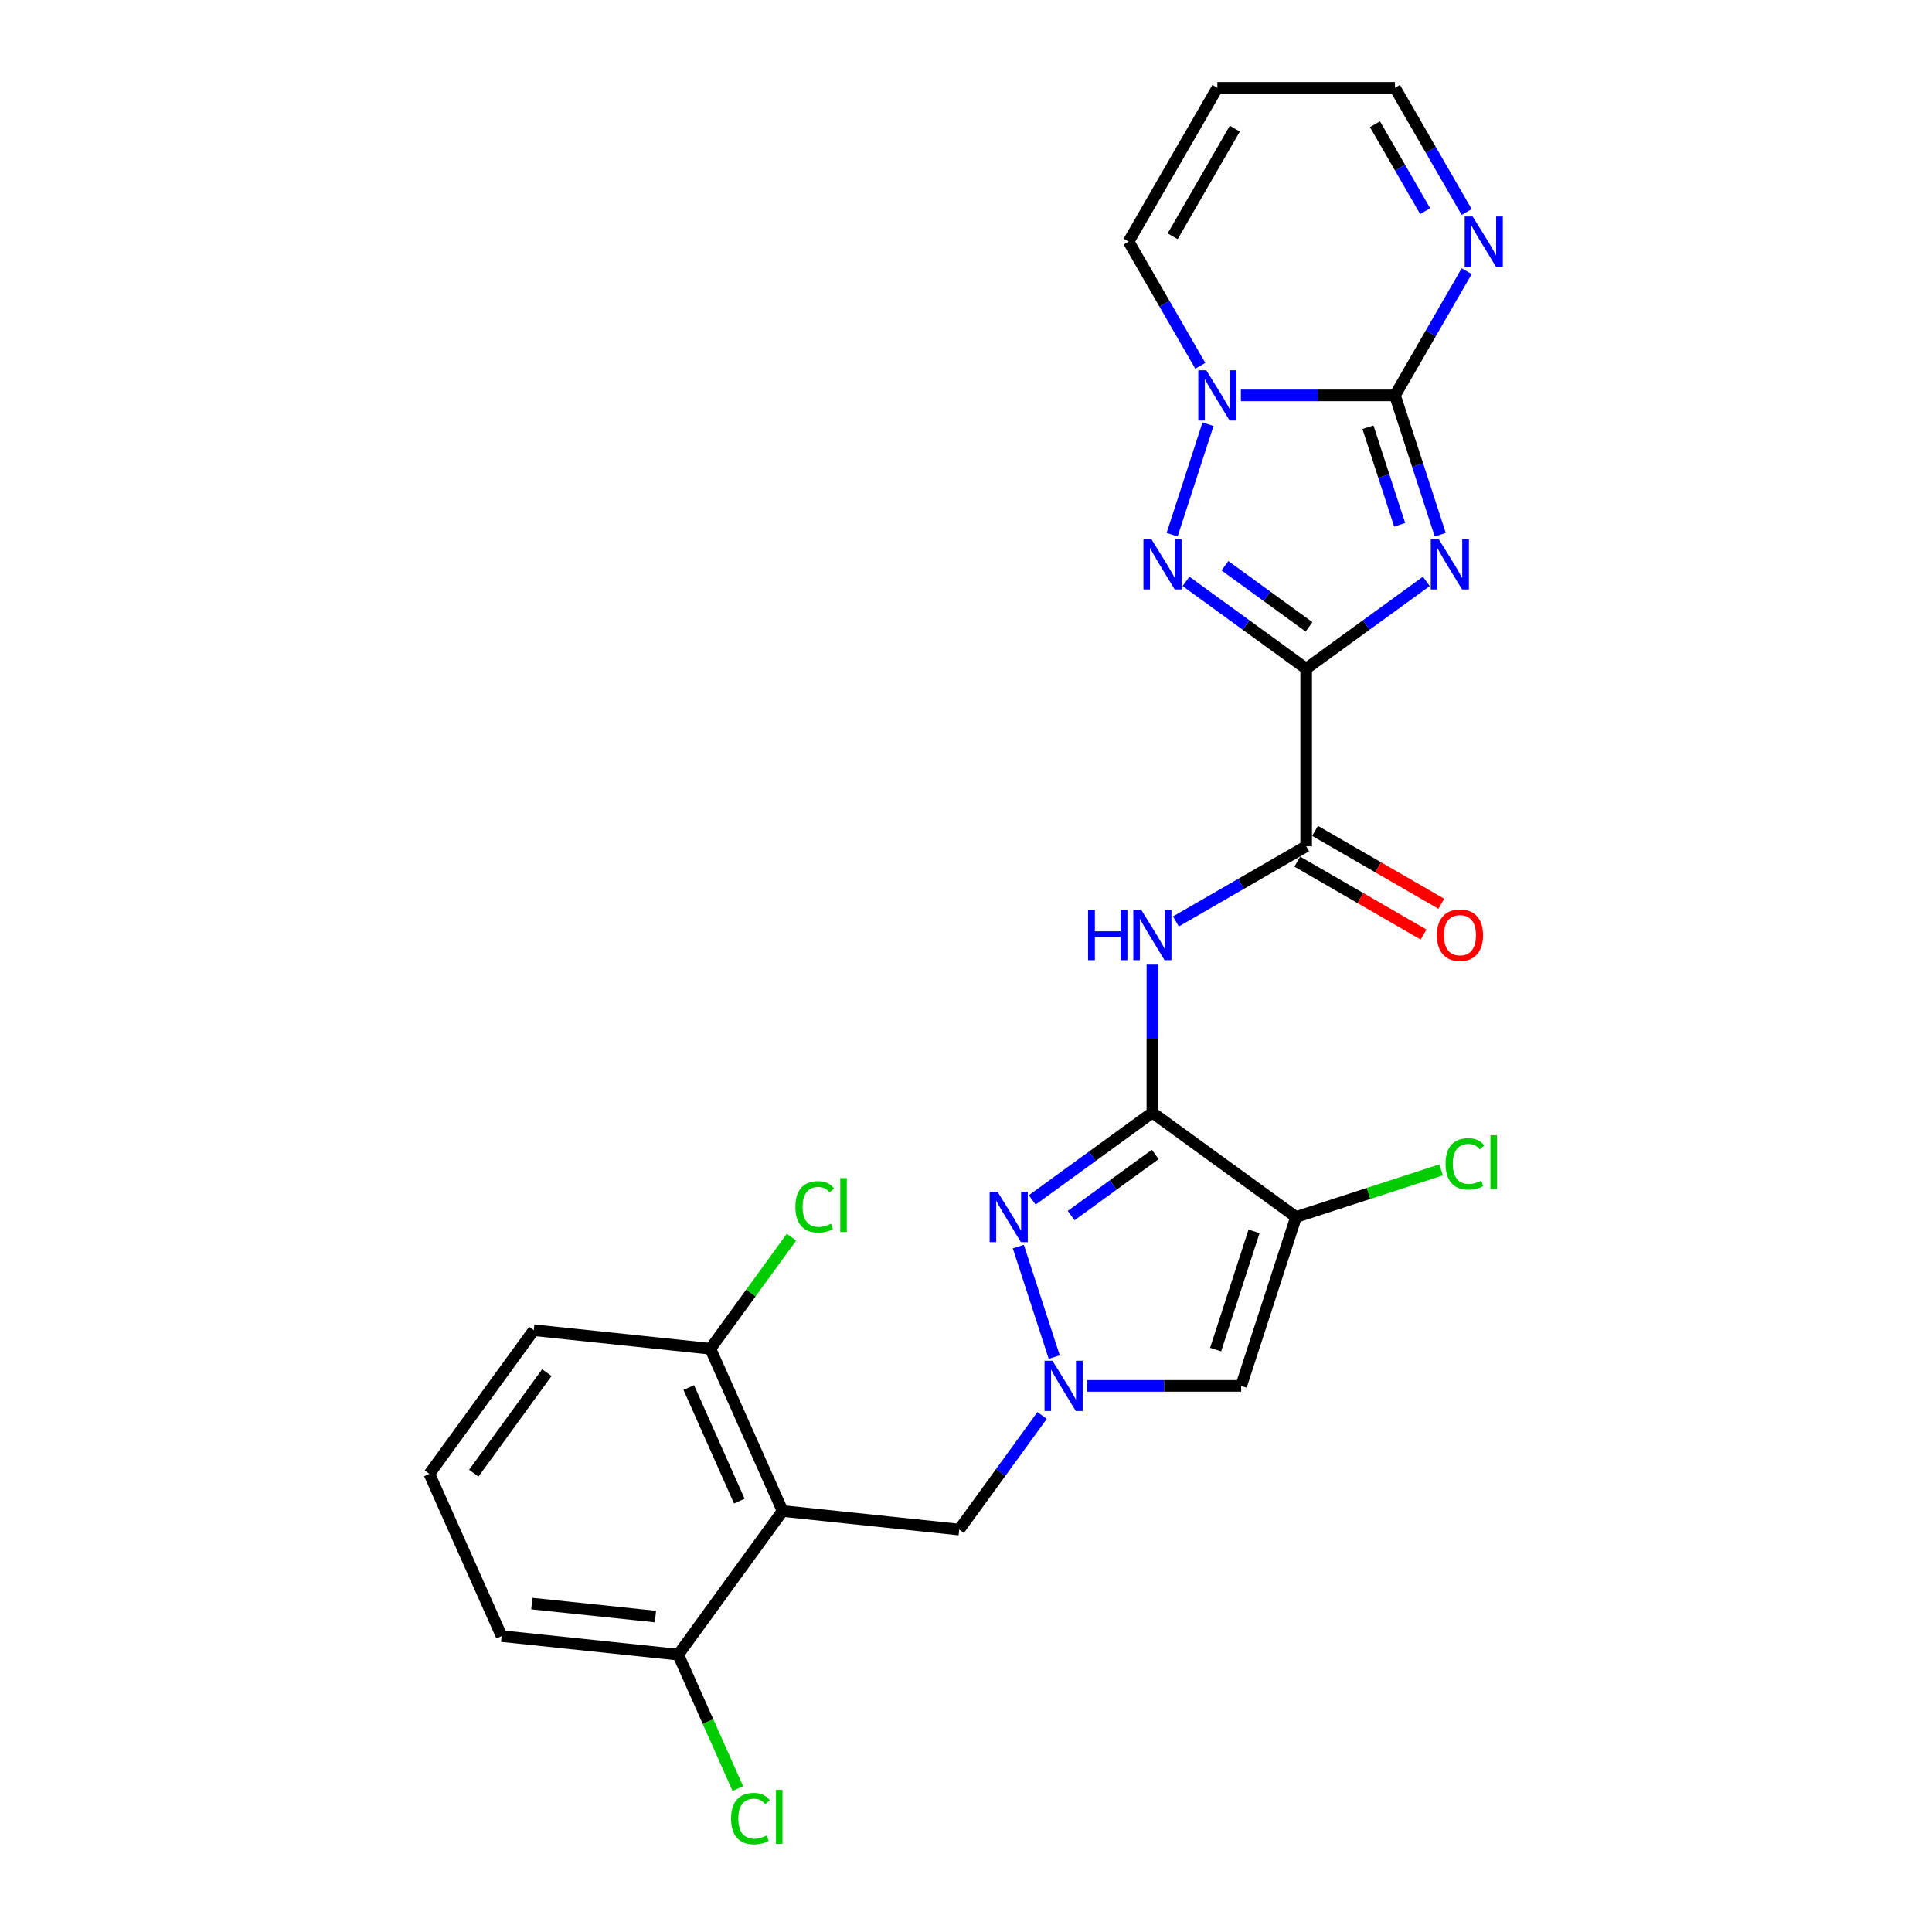<?xml version='1.0' encoding='iso-8859-1'?>
<svg version='1.1' baseProfile='full'
              xmlns='http://www.w3.org/2000/svg'
                      xmlns:rdkit='http://www.rdkit.org/xml'
                      xmlns:xlink='http://www.w3.org/1999/xlink'
                  xml:space='preserve'
width='1000px' height='1000px' viewBox='0 0 1000 1000'>
<!-- END OF HEADER -->
<rect style='opacity:1.0;fill:#FFFFFF;stroke:none' width='1000' height='1000' x='0' y='0'> </rect>
<path class='bond-0' d='M 676.073,346.102 L 707.169,323.51' style='fill:none;fill-rule:evenodd;stroke:#000000;stroke-width:6px;stroke-linecap:butt;stroke-linejoin:miter;stroke-opacity:1' />
<path class='bond-0' d='M 707.169,323.51 L 738.265,300.917' style='fill:none;fill-rule:evenodd;stroke:#0000FF;stroke-width:6px;stroke-linecap:butt;stroke-linejoin:miter;stroke-opacity:1' />
<path class='bond-3' d='M 676.073,346.102 L 644.977,323.51' style='fill:none;fill-rule:evenodd;stroke:#000000;stroke-width:6px;stroke-linecap:butt;stroke-linejoin:miter;stroke-opacity:1' />
<path class='bond-3' d='M 644.977,323.51 L 613.881,300.917' style='fill:none;fill-rule:evenodd;stroke:#0000FF;stroke-width:6px;stroke-linecap:butt;stroke-linejoin:miter;stroke-opacity:1' />
<path class='bond-3' d='M 677.55,324.452 L 655.783,308.637' style='fill:none;fill-rule:evenodd;stroke:#000000;stroke-width:6px;stroke-linecap:butt;stroke-linejoin:miter;stroke-opacity:1' />
<path class='bond-3' d='M 655.783,308.637 L 634.016,292.822' style='fill:none;fill-rule:evenodd;stroke:#0000FF;stroke-width:6px;stroke-linecap:butt;stroke-linejoin:miter;stroke-opacity:1' />
<path class='bond-8' d='M 676.073,346.102 L 676.073,438.018' style='fill:none;fill-rule:evenodd;stroke:#000000;stroke-width:6px;stroke-linecap:butt;stroke-linejoin:miter;stroke-opacity:1' />
<path class='bond-2' d='M 745.46,276.762 L 733.745,240.71' style='fill:none;fill-rule:evenodd;stroke:#0000FF;stroke-width:6px;stroke-linecap:butt;stroke-linejoin:miter;stroke-opacity:1' />
<path class='bond-2' d='M 733.745,240.71 L 722.031,204.658' style='fill:none;fill-rule:evenodd;stroke:#000000;stroke-width:6px;stroke-linecap:butt;stroke-linejoin:miter;stroke-opacity:1' />
<path class='bond-2' d='M 724.462,271.627 L 716.262,246.391' style='fill:none;fill-rule:evenodd;stroke:#0000FF;stroke-width:6px;stroke-linecap:butt;stroke-linejoin:miter;stroke-opacity:1' />
<path class='bond-2' d='M 716.262,246.391 L 708.062,221.154' style='fill:none;fill-rule:evenodd;stroke:#000000;stroke-width:6px;stroke-linecap:butt;stroke-linejoin:miter;stroke-opacity:1' />
<path class='bond-1' d='M 596.472,575.892 L 596.472,537.591' style='fill:none;fill-rule:evenodd;stroke:#000000;stroke-width:6px;stroke-linecap:butt;stroke-linejoin:miter;stroke-opacity:1' />
<path class='bond-1' d='M 596.472,537.591 L 596.472,499.289' style='fill:none;fill-rule:evenodd;stroke:#0000FF;stroke-width:6px;stroke-linecap:butt;stroke-linejoin:miter;stroke-opacity:1' />
<path class='bond-4' d='M 596.472,575.892 L 670.833,629.919' style='fill:none;fill-rule:evenodd;stroke:#000000;stroke-width:6px;stroke-linecap:butt;stroke-linejoin:miter;stroke-opacity:1' />
<path class='bond-6' d='M 596.472,575.892 L 565.376,598.485' style='fill:none;fill-rule:evenodd;stroke:#000000;stroke-width:6px;stroke-linecap:butt;stroke-linejoin:miter;stroke-opacity:1' />
<path class='bond-6' d='M 565.376,598.485 L 534.28,621.077' style='fill:none;fill-rule:evenodd;stroke:#0000FF;stroke-width:6px;stroke-linecap:butt;stroke-linejoin:miter;stroke-opacity:1' />
<path class='bond-6' d='M 597.948,597.542 L 576.181,613.357' style='fill:none;fill-rule:evenodd;stroke:#000000;stroke-width:6px;stroke-linecap:butt;stroke-linejoin:miter;stroke-opacity:1' />
<path class='bond-6' d='M 576.181,613.357 L 554.414,629.172' style='fill:none;fill-rule:evenodd;stroke:#0000FF;stroke-width:6px;stroke-linecap:butt;stroke-linejoin:miter;stroke-opacity:1' />
<path class='bond-12' d='M 722.031,204.658 L 740.59,172.514' style='fill:none;fill-rule:evenodd;stroke:#000000;stroke-width:6px;stroke-linecap:butt;stroke-linejoin:miter;stroke-opacity:1' />
<path class='bond-12' d='M 740.59,172.514 L 759.148,140.369' style='fill:none;fill-rule:evenodd;stroke:#0000FF;stroke-width:6px;stroke-linecap:butt;stroke-linejoin:miter;stroke-opacity:1' />
<path class='bond-26' d='M 722.031,204.658 L 682.158,204.658' style='fill:none;fill-rule:evenodd;stroke:#000000;stroke-width:6px;stroke-linecap:butt;stroke-linejoin:miter;stroke-opacity:1' />
<path class='bond-26' d='M 682.158,204.658 L 642.285,204.658' style='fill:none;fill-rule:evenodd;stroke:#0000FF;stroke-width:6px;stroke-linecap:butt;stroke-linejoin:miter;stroke-opacity:1' />
<path class='bond-5' d='M 606.687,276.762 L 625.271,219.569' style='fill:none;fill-rule:evenodd;stroke:#0000FF;stroke-width:6px;stroke-linecap:butt;stroke-linejoin:miter;stroke-opacity:1' />
<path class='bond-10' d='M 670.833,629.919 L 642.43,717.337' style='fill:none;fill-rule:evenodd;stroke:#000000;stroke-width:6px;stroke-linecap:butt;stroke-linejoin:miter;stroke-opacity:1' />
<path class='bond-10' d='M 649.089,637.351 L 629.207,698.543' style='fill:none;fill-rule:evenodd;stroke:#000000;stroke-width:6px;stroke-linecap:butt;stroke-linejoin:miter;stroke-opacity:1' />
<path class='bond-19' d='M 670.833,629.919 L 708.375,617.721' style='fill:none;fill-rule:evenodd;stroke:#000000;stroke-width:6px;stroke-linecap:butt;stroke-linejoin:miter;stroke-opacity:1' />
<path class='bond-19' d='M 708.375,617.721 L 745.916,605.523' style='fill:none;fill-rule:evenodd;stroke:#00CC00;stroke-width:6px;stroke-linecap:butt;stroke-linejoin:miter;stroke-opacity:1' />
<path class='bond-14' d='M 621.274,189.345 L 602.716,157.2' style='fill:none;fill-rule:evenodd;stroke:#0000FF;stroke-width:6px;stroke-linecap:butt;stroke-linejoin:miter;stroke-opacity:1' />
<path class='bond-14' d='M 602.716,157.2 L 584.157,125.056' style='fill:none;fill-rule:evenodd;stroke:#000000;stroke-width:6px;stroke-linecap:butt;stroke-linejoin:miter;stroke-opacity:1' />
<path class='bond-7' d='M 527.086,645.232 L 545.669,702.426' style='fill:none;fill-rule:evenodd;stroke:#0000FF;stroke-width:6px;stroke-linecap:butt;stroke-linejoin:miter;stroke-opacity:1' />
<path class='bond-13' d='M 539.388,732.65 L 517.937,762.174' style='fill:none;fill-rule:evenodd;stroke:#0000FF;stroke-width:6px;stroke-linecap:butt;stroke-linejoin:miter;stroke-opacity:1' />
<path class='bond-13' d='M 517.937,762.174 L 496.487,791.698' style='fill:none;fill-rule:evenodd;stroke:#000000;stroke-width:6px;stroke-linecap:butt;stroke-linejoin:miter;stroke-opacity:1' />
<path class='bond-28' d='M 562.683,717.337 L 602.557,717.337' style='fill:none;fill-rule:evenodd;stroke:#0000FF;stroke-width:6px;stroke-linecap:butt;stroke-linejoin:miter;stroke-opacity:1' />
<path class='bond-28' d='M 602.557,717.337 L 642.43,717.337' style='fill:none;fill-rule:evenodd;stroke:#000000;stroke-width:6px;stroke-linecap:butt;stroke-linejoin:miter;stroke-opacity:1' />
<path class='bond-9' d='M 676.073,438.018 L 642.357,457.484' style='fill:none;fill-rule:evenodd;stroke:#000000;stroke-width:6px;stroke-linecap:butt;stroke-linejoin:miter;stroke-opacity:1' />
<path class='bond-9' d='M 642.357,457.484 L 608.641,476.95' style='fill:none;fill-rule:evenodd;stroke:#0000FF;stroke-width:6px;stroke-linecap:butt;stroke-linejoin:miter;stroke-opacity:1' />
<path class='bond-18' d='M 671.478,445.978 L 704.155,464.845' style='fill:none;fill-rule:evenodd;stroke:#000000;stroke-width:6px;stroke-linecap:butt;stroke-linejoin:miter;stroke-opacity:1' />
<path class='bond-18' d='M 704.155,464.845 L 736.832,483.711' style='fill:none;fill-rule:evenodd;stroke:#FF0000;stroke-width:6px;stroke-linecap:butt;stroke-linejoin:miter;stroke-opacity:1' />
<path class='bond-18' d='M 680.669,430.058 L 713.347,448.924' style='fill:none;fill-rule:evenodd;stroke:#000000;stroke-width:6px;stroke-linecap:butt;stroke-linejoin:miter;stroke-opacity:1' />
<path class='bond-18' d='M 713.347,448.924 L 746.024,467.791' style='fill:none;fill-rule:evenodd;stroke:#FF0000;stroke-width:6px;stroke-linecap:butt;stroke-linejoin:miter;stroke-opacity:1' />
<path class='bond-11' d='M 405.074,782.09 L 496.487,791.698' style='fill:none;fill-rule:evenodd;stroke:#000000;stroke-width:6px;stroke-linecap:butt;stroke-linejoin:miter;stroke-opacity:1' />
<path class='bond-15' d='M 405.074,782.09 L 367.689,698.121' style='fill:none;fill-rule:evenodd;stroke:#000000;stroke-width:6px;stroke-linecap:butt;stroke-linejoin:miter;stroke-opacity:1' />
<path class='bond-15' d='M 382.673,776.972 L 356.503,718.193' style='fill:none;fill-rule:evenodd;stroke:#000000;stroke-width:6px;stroke-linecap:butt;stroke-linejoin:miter;stroke-opacity:1' />
<path class='bond-16' d='M 405.074,782.09 L 351.047,856.452' style='fill:none;fill-rule:evenodd;stroke:#000000;stroke-width:6px;stroke-linecap:butt;stroke-linejoin:miter;stroke-opacity:1' />
<path class='bond-20' d='M 759.148,109.743 L 740.59,77.599' style='fill:none;fill-rule:evenodd;stroke:#0000FF;stroke-width:6px;stroke-linecap:butt;stroke-linejoin:miter;stroke-opacity:1' />
<path class='bond-20' d='M 740.59,77.599 L 722.031,45.455' style='fill:none;fill-rule:evenodd;stroke:#000000;stroke-width:6px;stroke-linecap:butt;stroke-linejoin:miter;stroke-opacity:1' />
<path class='bond-20' d='M 737.661,109.291 L 724.67,86.79' style='fill:none;fill-rule:evenodd;stroke:#0000FF;stroke-width:6px;stroke-linecap:butt;stroke-linejoin:miter;stroke-opacity:1' />
<path class='bond-20' d='M 724.67,86.79 L 711.679,64.289' style='fill:none;fill-rule:evenodd;stroke:#000000;stroke-width:6px;stroke-linecap:butt;stroke-linejoin:miter;stroke-opacity:1' />
<path class='bond-17' d='M 584.157,125.056 L 630.115,45.455' style='fill:none;fill-rule:evenodd;stroke:#000000;stroke-width:6px;stroke-linecap:butt;stroke-linejoin:miter;stroke-opacity:1' />
<path class='bond-17' d='M 606.971,122.308 L 639.142,66.586' style='fill:none;fill-rule:evenodd;stroke:#000000;stroke-width:6px;stroke-linecap:butt;stroke-linejoin:miter;stroke-opacity:1' />
<path class='bond-21' d='M 367.689,698.121 L 388.678,669.231' style='fill:none;fill-rule:evenodd;stroke:#000000;stroke-width:6px;stroke-linecap:butt;stroke-linejoin:miter;stroke-opacity:1' />
<path class='bond-21' d='M 388.678,669.231 L 409.668,640.341' style='fill:none;fill-rule:evenodd;stroke:#00CC00;stroke-width:6px;stroke-linecap:butt;stroke-linejoin:miter;stroke-opacity:1' />
<path class='bond-25' d='M 367.689,698.121 L 276.276,688.513' style='fill:none;fill-rule:evenodd;stroke:#000000;stroke-width:6px;stroke-linecap:butt;stroke-linejoin:miter;stroke-opacity:1' />
<path class='bond-22' d='M 351.047,856.452 L 366.474,891.102' style='fill:none;fill-rule:evenodd;stroke:#000000;stroke-width:6px;stroke-linecap:butt;stroke-linejoin:miter;stroke-opacity:1' />
<path class='bond-22' d='M 366.474,891.102 L 381.902,925.752' style='fill:none;fill-rule:evenodd;stroke:#00CC00;stroke-width:6px;stroke-linecap:butt;stroke-linejoin:miter;stroke-opacity:1' />
<path class='bond-24' d='M 351.047,856.452 L 259.635,846.844' style='fill:none;fill-rule:evenodd;stroke:#000000;stroke-width:6px;stroke-linecap:butt;stroke-linejoin:miter;stroke-opacity:1' />
<path class='bond-24' d='M 339.257,836.728 L 275.268,830.003' style='fill:none;fill-rule:evenodd;stroke:#000000;stroke-width:6px;stroke-linecap:butt;stroke-linejoin:miter;stroke-opacity:1' />
<path class='bond-27' d='M 630.115,45.455 L 722.031,45.455' style='fill:none;fill-rule:evenodd;stroke:#000000;stroke-width:6px;stroke-linecap:butt;stroke-linejoin:miter;stroke-opacity:1' />
<path class='bond-23' d='M 222.249,762.875 L 259.635,846.844' style='fill:none;fill-rule:evenodd;stroke:#000000;stroke-width:6px;stroke-linecap:butt;stroke-linejoin:miter;stroke-opacity:1' />
<path class='bond-29' d='M 222.249,762.875 L 276.276,688.513' style='fill:none;fill-rule:evenodd;stroke:#000000;stroke-width:6px;stroke-linecap:butt;stroke-linejoin:miter;stroke-opacity:1' />
<path class='bond-29' d='M 245.226,762.526 L 283.044,710.473' style='fill:none;fill-rule:evenodd;stroke:#000000;stroke-width:6px;stroke-linecap:butt;stroke-linejoin:miter;stroke-opacity:1' />
<path  class='atom-1' d='M 744.681 279.06
L 753.211 292.847
Q 754.057 294.208, 755.417 296.671
Q 756.777 299.134, 756.851 299.281
L 756.851 279.06
L 760.307 279.06
L 760.307 305.091
L 756.741 305.091
L 747.586 290.016
Q 746.519 288.252, 745.38 286.229
Q 744.277 284.207, 743.946 283.582
L 743.946 305.091
L 740.563 305.091
L 740.563 279.06
L 744.681 279.06
' fill='#0000FF'/>
<path  class='atom-4' d='M 595.958 279.06
L 604.488 292.847
Q 605.333 294.208, 606.694 296.671
Q 608.054 299.134, 608.127 299.281
L 608.127 279.06
L 611.584 279.06
L 611.584 305.091
L 608.017 305.091
L 598.862 290.016
Q 597.796 288.252, 596.656 286.229
Q 595.553 284.207, 595.222 283.582
L 595.222 305.091
L 591.84 305.091
L 591.84 279.06
L 595.958 279.06
' fill='#0000FF'/>
<path  class='atom-6' d='M 624.361 191.643
L 632.891 205.43
Q 633.737 206.79, 635.097 209.254
Q 636.458 211.717, 636.531 211.864
L 636.531 191.643
L 639.987 191.643
L 639.987 217.673
L 636.421 217.673
L 627.266 202.599
Q 626.2 200.834, 625.06 198.812
Q 623.957 196.79, 623.626 196.165
L 623.626 217.673
L 620.244 217.673
L 620.244 191.643
L 624.361 191.643
' fill='#0000FF'/>
<path  class='atom-7' d='M 516.356 616.904
L 524.886 630.691
Q 525.732 632.052, 527.092 634.515
Q 528.452 636.978, 528.526 637.125
L 528.526 616.904
L 531.982 616.904
L 531.982 642.935
L 528.416 642.935
L 519.261 627.86
Q 518.194 626.095, 517.055 624.073
Q 515.952 622.051, 515.621 621.426
L 515.621 642.935
L 512.238 642.935
L 512.238 616.904
L 516.356 616.904
' fill='#0000FF'/>
<path  class='atom-8' d='M 544.76 704.321
L 553.29 718.109
Q 554.135 719.469, 555.496 721.932
Q 556.856 724.396, 556.929 724.543
L 556.929 704.321
L 560.386 704.321
L 560.386 730.352
L 556.819 730.352
L 547.664 715.278
Q 546.598 713.513, 545.458 711.491
Q 544.355 709.469, 544.024 708.844
L 544.024 730.352
L 540.642 730.352
L 540.642 704.321
L 544.76 704.321
' fill='#0000FF'/>
<path  class='atom-10' d='M 563.18 470.961
L 566.709 470.961
L 566.709 482.028
L 580.019 482.028
L 580.019 470.961
L 583.548 470.961
L 583.548 496.992
L 580.019 496.992
L 580.019 484.969
L 566.709 484.969
L 566.709 496.992
L 563.18 496.992
L 563.18 470.961
' fill='#0000FF'/>
<path  class='atom-10' d='M 590.718 470.961
L 599.248 484.748
Q 600.093 486.109, 601.454 488.572
Q 602.814 491.035, 602.888 491.182
L 602.888 470.961
L 606.344 470.961
L 606.344 496.992
L 602.777 496.992
L 593.622 481.917
Q 592.556 480.153, 591.416 478.13
Q 590.313 476.108, 589.982 475.483
L 589.982 496.992
L 586.6 496.992
L 586.6 470.961
L 590.718 470.961
' fill='#0000FF'/>
<path  class='atom-13' d='M 762.236 112.041
L 770.765 125.828
Q 771.611 127.189, 772.971 129.652
Q 774.332 132.115, 774.405 132.262
L 774.405 112.041
L 777.861 112.041
L 777.861 138.072
L 774.295 138.072
L 765.14 122.997
Q 764.074 121.232, 762.934 119.21
Q 761.831 117.188, 761.5 116.563
L 761.5 138.072
L 758.118 138.072
L 758.118 112.041
L 762.236 112.041
' fill='#0000FF'/>
<path  class='atom-19' d='M 743.726 484.05
Q 743.726 477.799, 746.814 474.307
Q 749.903 470.814, 755.675 470.814
Q 761.447 470.814, 764.536 474.307
Q 767.624 477.799, 767.624 484.05
Q 767.624 490.374, 764.499 493.977
Q 761.374 497.543, 755.675 497.543
Q 749.939 497.543, 746.814 493.977
Q 743.726 490.41, 743.726 484.05
M 755.675 494.602
Q 759.646 494.602, 761.778 491.955
Q 763.948 489.271, 763.948 484.05
Q 763.948 478.939, 761.778 476.366
Q 759.646 473.755, 755.675 473.755
Q 751.704 473.755, 749.535 476.329
Q 747.403 478.902, 747.403 484.05
Q 747.403 489.307, 749.535 491.955
Q 751.704 494.602, 755.675 494.602
' fill='#FF0000'/>
<path  class='atom-20' d='M 748.214 602.416
Q 748.214 595.945, 751.228 592.563
Q 754.28 589.144, 760.052 589.144
Q 765.42 589.144, 768.288 592.931
L 765.861 594.916
Q 763.766 592.159, 760.052 592.159
Q 756.118 592.159, 754.023 594.806
Q 751.964 597.416, 751.964 602.416
Q 751.964 607.564, 754.096 610.211
Q 756.265 612.858, 760.457 612.858
Q 763.325 612.858, 766.67 611.13
L 767.7 613.887
Q 766.339 614.77, 764.28 615.285
Q 762.222 615.799, 759.942 615.799
Q 754.28 615.799, 751.228 612.343
Q 748.214 608.887, 748.214 602.416
' fill='#00CC00'/>
<path  class='atom-20' d='M 771.45 587.563
L 774.832 587.563
L 774.832 615.468
L 771.45 615.468
L 771.45 587.563
' fill='#00CC00'/>
<path  class='atom-22' d='M 411.678 624.66
Q 411.678 618.189, 414.693 614.807
Q 417.745 611.387, 423.517 611.387
Q 428.885 611.387, 431.753 615.174
L 429.326 617.16
Q 427.231 614.402, 423.517 614.402
Q 419.583 614.402, 417.487 617.049
Q 415.429 619.66, 415.429 624.66
Q 415.429 629.807, 417.561 632.454
Q 419.73 635.102, 423.922 635.102
Q 426.789 635.102, 430.135 633.374
L 431.165 636.131
Q 429.804 637.014, 427.745 637.528
Q 425.686 638.043, 423.407 638.043
Q 417.745 638.043, 414.693 634.587
Q 411.678 631.131, 411.678 624.66
' fill='#00CC00'/>
<path  class='atom-22' d='M 434.915 609.806
L 438.297 609.806
L 438.297 637.712
L 434.915 637.712
L 434.915 609.806
' fill='#00CC00'/>
<path  class='atom-23' d='M 378.396 941.322
Q 378.396 934.851, 381.411 931.469
Q 384.462 928.05, 390.235 928.05
Q 395.602 928.05, 398.47 931.837
L 396.044 933.822
Q 393.948 931.064, 390.235 931.064
Q 386.301 931.064, 384.205 933.712
Q 382.146 936.322, 382.146 941.322
Q 382.146 946.47, 384.278 949.117
Q 386.448 951.764, 390.639 951.764
Q 393.507 951.764, 396.853 950.036
L 397.882 952.793
Q 396.522 953.676, 394.463 954.191
Q 392.404 954.705, 390.124 954.705
Q 384.462 954.705, 381.411 951.249
Q 378.396 947.793, 378.396 941.322
' fill='#00CC00'/>
<path  class='atom-23' d='M 401.632 926.469
L 405.015 926.469
L 405.015 954.374
L 401.632 954.374
L 401.632 926.469
' fill='#00CC00'/>
</svg>
